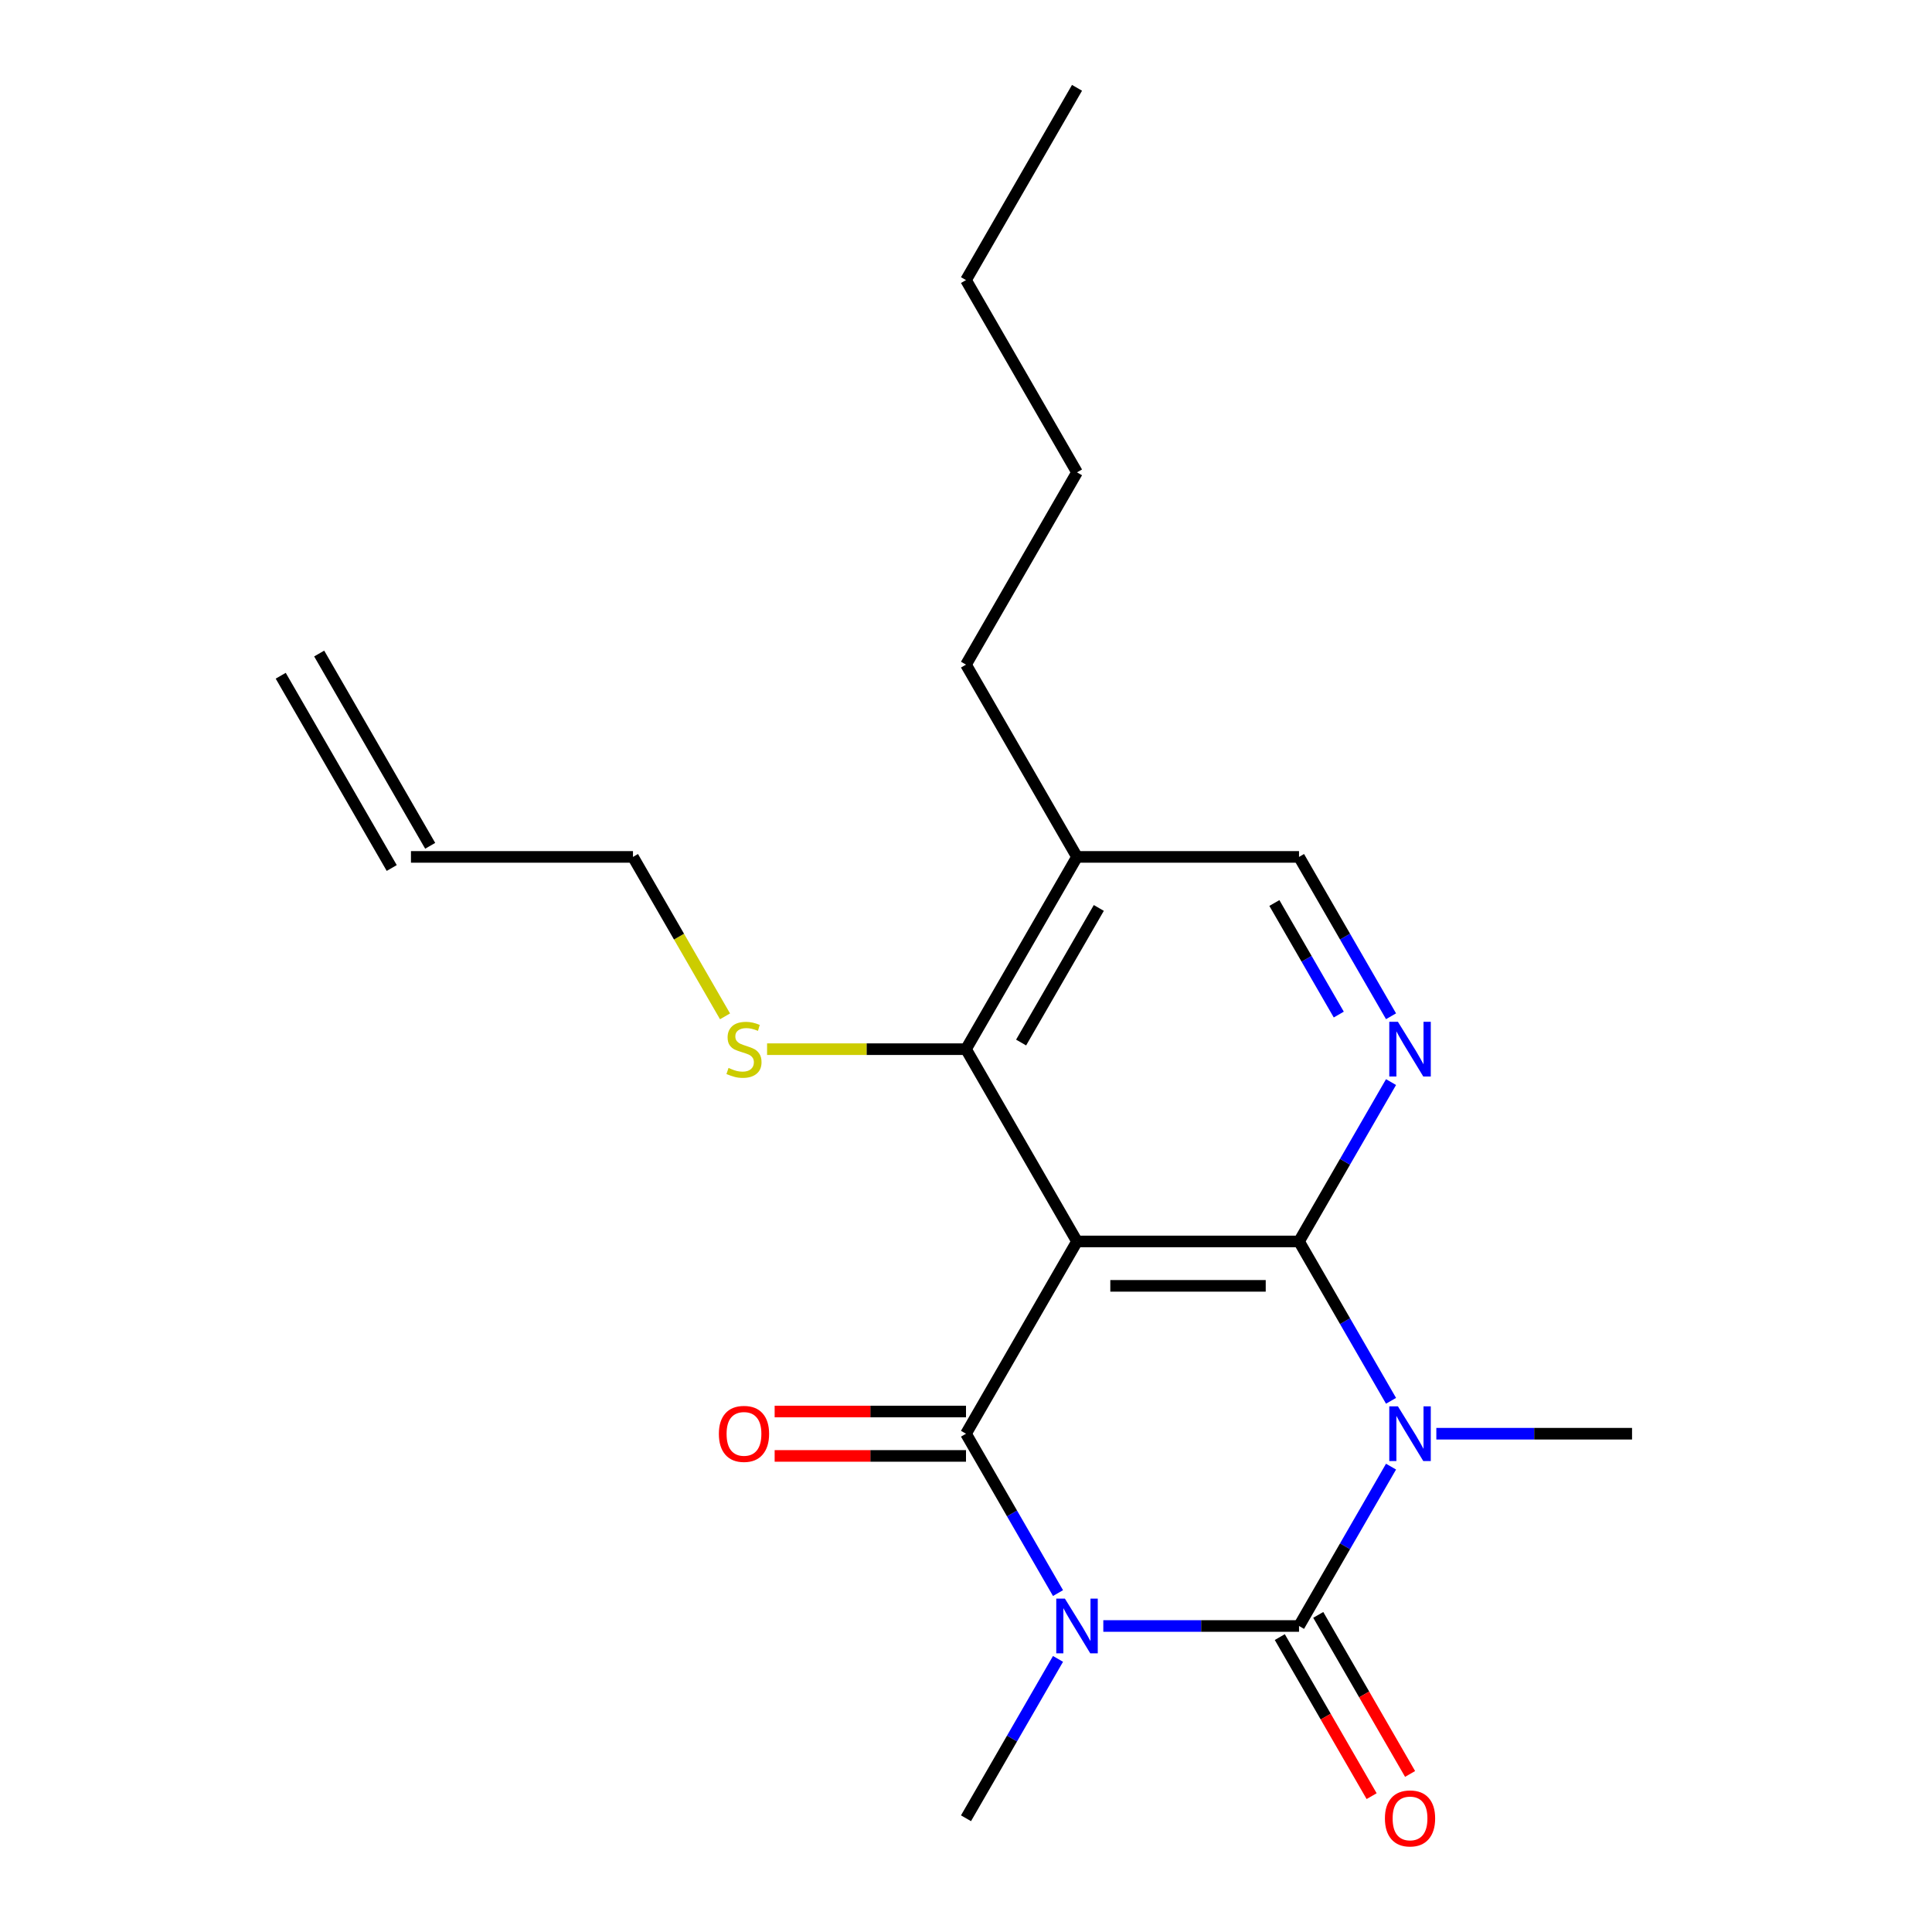 <?xml version='1.0' encoding='iso-8859-1'?>
<svg version='1.1' baseProfile='full'
              xmlns='http://www.w3.org/2000/svg'
                      xmlns:rdkit='http://www.rdkit.org/xml'
                      xmlns:xlink='http://www.w3.org/1999/xlink'
                  xml:space='preserve'
width='1000px' height='1000px' viewBox='0 0 1000 1000'>
<!-- END OF HEADER -->
<rect style='opacity:1.0;fill:#FFFFFF;stroke:none' width='1000' height='1000' x='0' y='0'> </rect>
<path class='bond-1' d='M 571.07,841.611 L 621.722,841.611' style='fill:none;fill-rule:evenodd;stroke:#0000FF;stroke-width:6px;stroke-linecap:butt;stroke-linejoin:miter;stroke-opacity:1' />
<path class='bond-1' d='M 621.722,841.611 L 672.373,841.611' style='fill:none;fill-rule:evenodd;stroke:#000000;stroke-width:6px;stroke-linecap:butt;stroke-linejoin:miter;stroke-opacity:1' />
<path class='bond-4' d='M 547.624,824.578 L 523.812,783.334' style='fill:none;fill-rule:evenodd;stroke:#0000FF;stroke-width:6px;stroke-linecap:butt;stroke-linejoin:miter;stroke-opacity:1' />
<path class='bond-4' d='M 523.812,783.334 L 500,742.091' style='fill:none;fill-rule:evenodd;stroke:#000000;stroke-width:6px;stroke-linecap:butt;stroke-linejoin:miter;stroke-opacity:1' />
<path class='bond-11' d='M 547.624,858.644 L 523.812,899.887' style='fill:none;fill-rule:evenodd;stroke:#0000FF;stroke-width:6px;stroke-linecap:butt;stroke-linejoin:miter;stroke-opacity:1' />
<path class='bond-11' d='M 523.812,899.887 L 500,941.13' style='fill:none;fill-rule:evenodd;stroke:#000000;stroke-width:6px;stroke-linecap:butt;stroke-linejoin:miter;stroke-opacity:1' />
<path class='bond-0' d='M 719.997,759.124 L 696.185,800.367' style='fill:none;fill-rule:evenodd;stroke:#0000FF;stroke-width:6px;stroke-linecap:butt;stroke-linejoin:miter;stroke-opacity:1' />
<path class='bond-0' d='M 696.185,800.367 L 672.373,841.611' style='fill:none;fill-rule:evenodd;stroke:#000000;stroke-width:6px;stroke-linecap:butt;stroke-linejoin:miter;stroke-opacity:1' />
<path class='bond-12' d='M 743.443,742.091 L 794.095,742.091' style='fill:none;fill-rule:evenodd;stroke:#0000FF;stroke-width:6px;stroke-linecap:butt;stroke-linejoin:miter;stroke-opacity:1' />
<path class='bond-12' d='M 794.095,742.091 L 844.746,742.091' style='fill:none;fill-rule:evenodd;stroke:#000000;stroke-width:6px;stroke-linecap:butt;stroke-linejoin:miter;stroke-opacity:1' />
<path class='bond-21' d='M 719.997,725.058 L 696.185,683.815' style='fill:none;fill-rule:evenodd;stroke:#0000FF;stroke-width:6px;stroke-linecap:butt;stroke-linejoin:miter;stroke-opacity:1' />
<path class='bond-21' d='M 696.185,683.815 L 672.373,642.572' style='fill:none;fill-rule:evenodd;stroke:#000000;stroke-width:6px;stroke-linecap:butt;stroke-linejoin:miter;stroke-opacity:1' />
<path class='bond-8' d='M 662.421,847.356 L 686.187,888.52' style='fill:none;fill-rule:evenodd;stroke:#000000;stroke-width:6px;stroke-linecap:butt;stroke-linejoin:miter;stroke-opacity:1' />
<path class='bond-8' d='M 686.187,888.52 L 709.952,929.683' style='fill:none;fill-rule:evenodd;stroke:#FF0000;stroke-width:6px;stroke-linecap:butt;stroke-linejoin:miter;stroke-opacity:1' />
<path class='bond-8' d='M 682.325,835.865 L 706.09,877.028' style='fill:none;fill-rule:evenodd;stroke:#000000;stroke-width:6px;stroke-linecap:butt;stroke-linejoin:miter;stroke-opacity:1' />
<path class='bond-8' d='M 706.09,877.028 L 729.856,918.192' style='fill:none;fill-rule:evenodd;stroke:#FF0000;stroke-width:6px;stroke-linecap:butt;stroke-linejoin:miter;stroke-opacity:1' />
<path class='bond-2' d='M 672.373,642.572 L 557.458,642.572' style='fill:none;fill-rule:evenodd;stroke:#000000;stroke-width:6px;stroke-linecap:butt;stroke-linejoin:miter;stroke-opacity:1' />
<path class='bond-2' d='M 655.136,665.555 L 574.695,665.555' style='fill:none;fill-rule:evenodd;stroke:#000000;stroke-width:6px;stroke-linecap:butt;stroke-linejoin:miter;stroke-opacity:1' />
<path class='bond-5' d='M 672.373,642.572 L 696.185,601.328' style='fill:none;fill-rule:evenodd;stroke:#000000;stroke-width:6px;stroke-linecap:butt;stroke-linejoin:miter;stroke-opacity:1' />
<path class='bond-5' d='M 696.185,601.328 L 719.997,560.085' style='fill:none;fill-rule:evenodd;stroke:#0000FF;stroke-width:6px;stroke-linecap:butt;stroke-linejoin:miter;stroke-opacity:1' />
<path class='bond-3' d='M 557.458,642.572 L 500,742.091' style='fill:none;fill-rule:evenodd;stroke:#000000;stroke-width:6px;stroke-linecap:butt;stroke-linejoin:miter;stroke-opacity:1' />
<path class='bond-6' d='M 557.458,642.572 L 500,543.052' style='fill:none;fill-rule:evenodd;stroke:#000000;stroke-width:6px;stroke-linecap:butt;stroke-linejoin:miter;stroke-opacity:1' />
<path class='bond-9' d='M 500,730.6 L 450.479,730.6' style='fill:none;fill-rule:evenodd;stroke:#000000;stroke-width:6px;stroke-linecap:butt;stroke-linejoin:miter;stroke-opacity:1' />
<path class='bond-9' d='M 450.479,730.6 L 400.958,730.6' style='fill:none;fill-rule:evenodd;stroke:#FF0000;stroke-width:6px;stroke-linecap:butt;stroke-linejoin:miter;stroke-opacity:1' />
<path class='bond-9' d='M 500,753.583 L 450.479,753.583' style='fill:none;fill-rule:evenodd;stroke:#000000;stroke-width:6px;stroke-linecap:butt;stroke-linejoin:miter;stroke-opacity:1' />
<path class='bond-9' d='M 450.479,753.583 L 400.958,753.583' style='fill:none;fill-rule:evenodd;stroke:#FF0000;stroke-width:6px;stroke-linecap:butt;stroke-linejoin:miter;stroke-opacity:1' />
<path class='bond-22' d='M 719.997,526.019 L 696.185,484.776' style='fill:none;fill-rule:evenodd;stroke:#0000FF;stroke-width:6px;stroke-linecap:butt;stroke-linejoin:miter;stroke-opacity:1' />
<path class='bond-22' d='M 696.185,484.776 L 672.373,443.533' style='fill:none;fill-rule:evenodd;stroke:#000000;stroke-width:6px;stroke-linecap:butt;stroke-linejoin:miter;stroke-opacity:1' />
<path class='bond-22' d='M 692.949,525.138 L 676.281,496.267' style='fill:none;fill-rule:evenodd;stroke:#0000FF;stroke-width:6px;stroke-linecap:butt;stroke-linejoin:miter;stroke-opacity:1' />
<path class='bond-22' d='M 676.281,496.267 L 659.613,467.397' style='fill:none;fill-rule:evenodd;stroke:#000000;stroke-width:6px;stroke-linecap:butt;stroke-linejoin:miter;stroke-opacity:1' />
<path class='bond-7' d='M 500,543.052 L 557.458,443.533' style='fill:none;fill-rule:evenodd;stroke:#000000;stroke-width:6px;stroke-linecap:butt;stroke-linejoin:miter;stroke-opacity:1' />
<path class='bond-7' d='M 528.523,539.616 L 568.743,469.952' style='fill:none;fill-rule:evenodd;stroke:#000000;stroke-width:6px;stroke-linecap:butt;stroke-linejoin:miter;stroke-opacity:1' />
<path class='bond-13' d='M 500,543.052 L 448.519,543.052' style='fill:none;fill-rule:evenodd;stroke:#000000;stroke-width:6px;stroke-linecap:butt;stroke-linejoin:miter;stroke-opacity:1' />
<path class='bond-13' d='M 448.519,543.052 L 397.038,543.052' style='fill:none;fill-rule:evenodd;stroke:#CCCC00;stroke-width:6px;stroke-linecap:butt;stroke-linejoin:miter;stroke-opacity:1' />
<path class='bond-10' d='M 557.458,443.533 L 672.373,443.533' style='fill:none;fill-rule:evenodd;stroke:#000000;stroke-width:6px;stroke-linecap:butt;stroke-linejoin:miter;stroke-opacity:1' />
<path class='bond-17' d='M 557.458,443.533 L 500,344.013' style='fill:none;fill-rule:evenodd;stroke:#000000;stroke-width:6px;stroke-linecap:butt;stroke-linejoin:miter;stroke-opacity:1' />
<path class='bond-16' d='M 375.274,526.059 L 351.451,484.796' style='fill:none;fill-rule:evenodd;stroke:#CCCC00;stroke-width:6px;stroke-linecap:butt;stroke-linejoin:miter;stroke-opacity:1' />
<path class='bond-16' d='M 351.451,484.796 L 327.627,443.533' style='fill:none;fill-rule:evenodd;stroke:#000000;stroke-width:6px;stroke-linecap:butt;stroke-linejoin:miter;stroke-opacity:1' />
<path class='bond-14' d='M 212.712,443.533 L 327.627,443.533' style='fill:none;fill-rule:evenodd;stroke:#000000;stroke-width:6px;stroke-linecap:butt;stroke-linejoin:miter;stroke-opacity:1' />
<path class='bond-15' d='M 222.664,437.787 L 165.206,338.267' style='fill:none;fill-rule:evenodd;stroke:#000000;stroke-width:6px;stroke-linecap:butt;stroke-linejoin:miter;stroke-opacity:1' />
<path class='bond-15' d='M 202.76,449.278 L 145.302,349.759' style='fill:none;fill-rule:evenodd;stroke:#000000;stroke-width:6px;stroke-linecap:butt;stroke-linejoin:miter;stroke-opacity:1' />
<path class='bond-18' d='M 500,344.013 L 557.458,244.494' style='fill:none;fill-rule:evenodd;stroke:#000000;stroke-width:6px;stroke-linecap:butt;stroke-linejoin:miter;stroke-opacity:1' />
<path class='bond-19' d='M 557.458,244.494 L 500,144.974' style='fill:none;fill-rule:evenodd;stroke:#000000;stroke-width:6px;stroke-linecap:butt;stroke-linejoin:miter;stroke-opacity:1' />
<path class='bond-20' d='M 500,144.974 L 557.458,45.455' style='fill:none;fill-rule:evenodd;stroke:#000000;stroke-width:6px;stroke-linecap:butt;stroke-linejoin:miter;stroke-opacity:1' />
<path  class='atom-0' d='M 551.198 827.451
L 560.478 842.451
Q 561.398 843.931, 562.878 846.611
Q 564.358 849.291, 564.438 849.451
L 564.438 827.451
L 568.198 827.451
L 568.198 855.771
L 564.318 855.771
L 554.358 839.371
Q 553.198 837.451, 551.958 835.251
Q 550.758 833.051, 550.398 832.371
L 550.398 855.771
L 546.718 855.771
L 546.718 827.451
L 551.198 827.451
' fill='#0000FF'/>
<path  class='atom-1' d='M 723.57 727.931
L 732.85 742.931
Q 733.77 744.411, 735.25 747.091
Q 736.73 749.771, 736.81 749.931
L 736.81 727.931
L 740.57 727.931
L 740.57 756.251
L 736.69 756.251
L 726.73 739.851
Q 725.57 737.931, 724.33 735.731
Q 723.13 733.531, 722.77 732.851
L 722.77 756.251
L 719.09 756.251
L 719.09 727.931
L 723.57 727.931
' fill='#0000FF'/>
<path  class='atom-6' d='M 723.57 528.892
L 732.85 543.892
Q 733.77 545.372, 735.25 548.052
Q 736.73 550.732, 736.81 550.892
L 736.81 528.892
L 740.57 528.892
L 740.57 557.212
L 736.69 557.212
L 726.73 540.812
Q 725.57 538.892, 724.33 536.692
Q 723.13 534.492, 722.77 533.812
L 722.77 557.212
L 719.09 557.212
L 719.09 528.892
L 723.57 528.892
' fill='#0000FF'/>
<path  class='atom-9' d='M 716.83 941.21
Q 716.83 934.41, 720.19 930.61
Q 723.55 926.81, 729.83 926.81
Q 736.11 926.81, 739.47 930.61
Q 742.83 934.41, 742.83 941.21
Q 742.83 948.09, 739.43 952.01
Q 736.03 955.89, 729.83 955.89
Q 723.59 955.89, 720.19 952.01
Q 716.83 948.13, 716.83 941.21
M 729.83 952.69
Q 734.15 952.69, 736.47 949.81
Q 738.83 946.89, 738.83 941.21
Q 738.83 935.65, 736.47 932.85
Q 734.15 930.01, 729.83 930.01
Q 725.51 930.01, 723.15 932.81
Q 720.83 935.61, 720.83 941.21
Q 720.83 946.93, 723.15 949.81
Q 725.51 952.69, 729.83 952.69
' fill='#FF0000'/>
<path  class='atom-10' d='M 372.085 742.171
Q 372.085 735.371, 375.445 731.571
Q 378.805 727.771, 385.085 727.771
Q 391.365 727.771, 394.725 731.571
Q 398.085 735.371, 398.085 742.171
Q 398.085 749.051, 394.685 752.971
Q 391.285 756.851, 385.085 756.851
Q 378.845 756.851, 375.445 752.971
Q 372.085 749.091, 372.085 742.171
M 385.085 753.651
Q 389.405 753.651, 391.725 750.771
Q 394.085 747.851, 394.085 742.171
Q 394.085 736.611, 391.725 733.811
Q 389.405 730.971, 385.085 730.971
Q 380.765 730.971, 378.405 733.771
Q 376.085 736.571, 376.085 742.171
Q 376.085 747.891, 378.405 750.771
Q 380.765 753.651, 385.085 753.651
' fill='#FF0000'/>
<path  class='atom-14' d='M 377.085 552.772
Q 377.405 552.892, 378.725 553.452
Q 380.045 554.012, 381.485 554.372
Q 382.965 554.692, 384.405 554.692
Q 387.085 554.692, 388.645 553.412
Q 390.205 552.092, 390.205 549.812
Q 390.205 548.252, 389.405 547.292
Q 388.645 546.332, 387.445 545.812
Q 386.245 545.292, 384.245 544.692
Q 381.725 543.932, 380.205 543.212
Q 378.725 542.492, 377.645 540.972
Q 376.605 539.452, 376.605 536.892
Q 376.605 533.332, 379.005 531.132
Q 381.445 528.932, 386.245 528.932
Q 389.525 528.932, 393.245 530.492
L 392.325 533.572
Q 388.925 532.172, 386.365 532.172
Q 383.605 532.172, 382.085 533.332
Q 380.565 534.452, 380.605 536.412
Q 380.605 537.932, 381.365 538.852
Q 382.165 539.772, 383.285 540.292
Q 384.445 540.812, 386.365 541.412
Q 388.925 542.212, 390.445 543.012
Q 391.965 543.812, 393.045 545.452
Q 394.165 547.052, 394.165 549.812
Q 394.165 553.732, 391.525 555.852
Q 388.925 557.932, 384.565 557.932
Q 382.045 557.932, 380.125 557.372
Q 378.245 556.852, 376.005 555.932
L 377.085 552.772
' fill='#CCCC00'/>
</svg>

